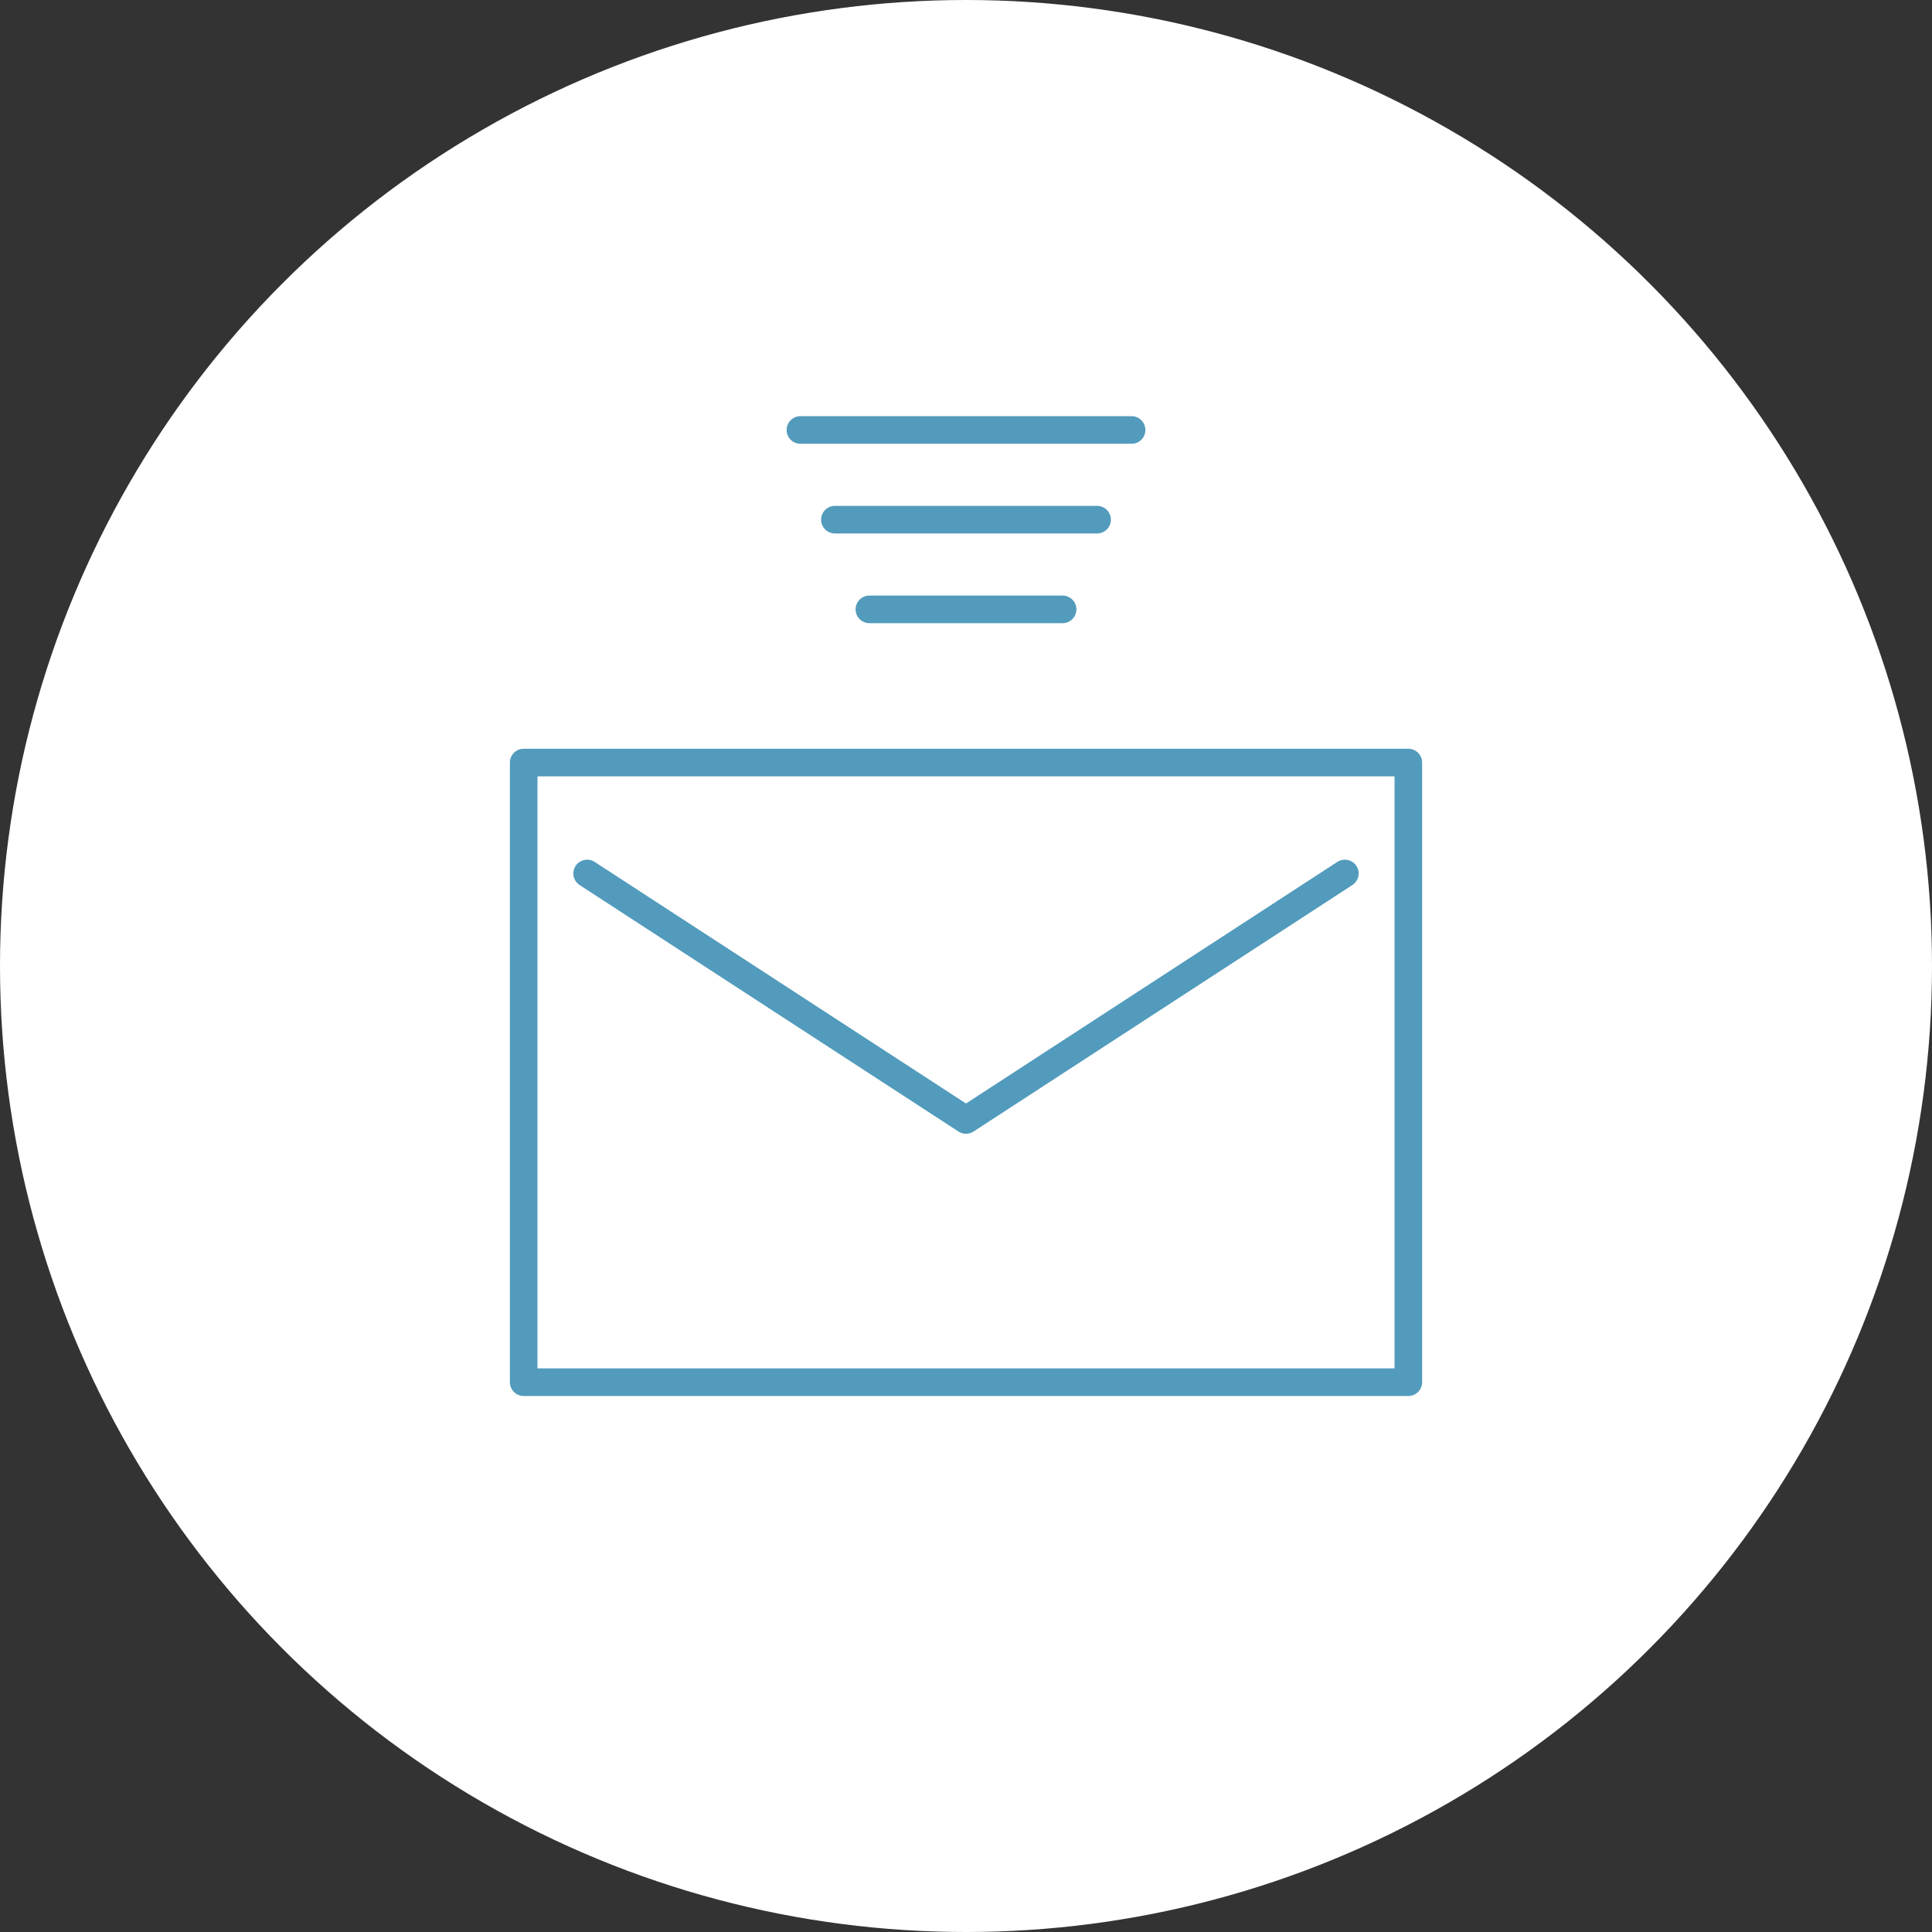 <svg xmlns="http://www.w3.org/2000/svg" width="140" height="140" viewBox="0 0 140 140">
  <rect x="0" y="0" width="140" height="140" fill="#333333" stroke="none"/>
  <g id="グループ_1928" data-name="グループ 1928" transform="translate(-345 -4778)">
    <circle id="楕円形_119" data-name="楕円形 119" cx="70" cy="70" r="70" transform="translate(345 4778)" fill="#fff"/>
    <rect id="バインダー" width="64.105" height="44.901" transform="translate(382.948 4833.257)" fill="#fff" stroke="#529bbc" stroke-linecap="round" stroke-linejoin="round" stroke-width="2"/>
    <path id="パス_2246" data-name="パス 2246" d="M111.956,568.138,139.409,586l27.453-17.862" transform="translate(275.591 4273.157)" fill="none" stroke="#529bbc" stroke-linecap="round" stroke-linejoin="round" stroke-width="2"/>
    <line id="線_419" data-name="線 419" x2="24" transform="translate(403 4809.157)" fill="none" stroke="#529bbc" stroke-linecap="round" stroke-linejoin="round" stroke-width="2"/>
    <line id="線_420" data-name="線 420" x2="19" transform="translate(405.5 4815.657)" fill="none" stroke="#529bbc" stroke-linecap="round" stroke-linejoin="round" stroke-width="2"/>
    <line id="線_421" data-name="線 421" x2="14" transform="translate(408 4822.157)" fill="none" stroke="#529bbc" stroke-linecap="round" stroke-linejoin="round" stroke-width="2"/>
  </g>
</svg>
